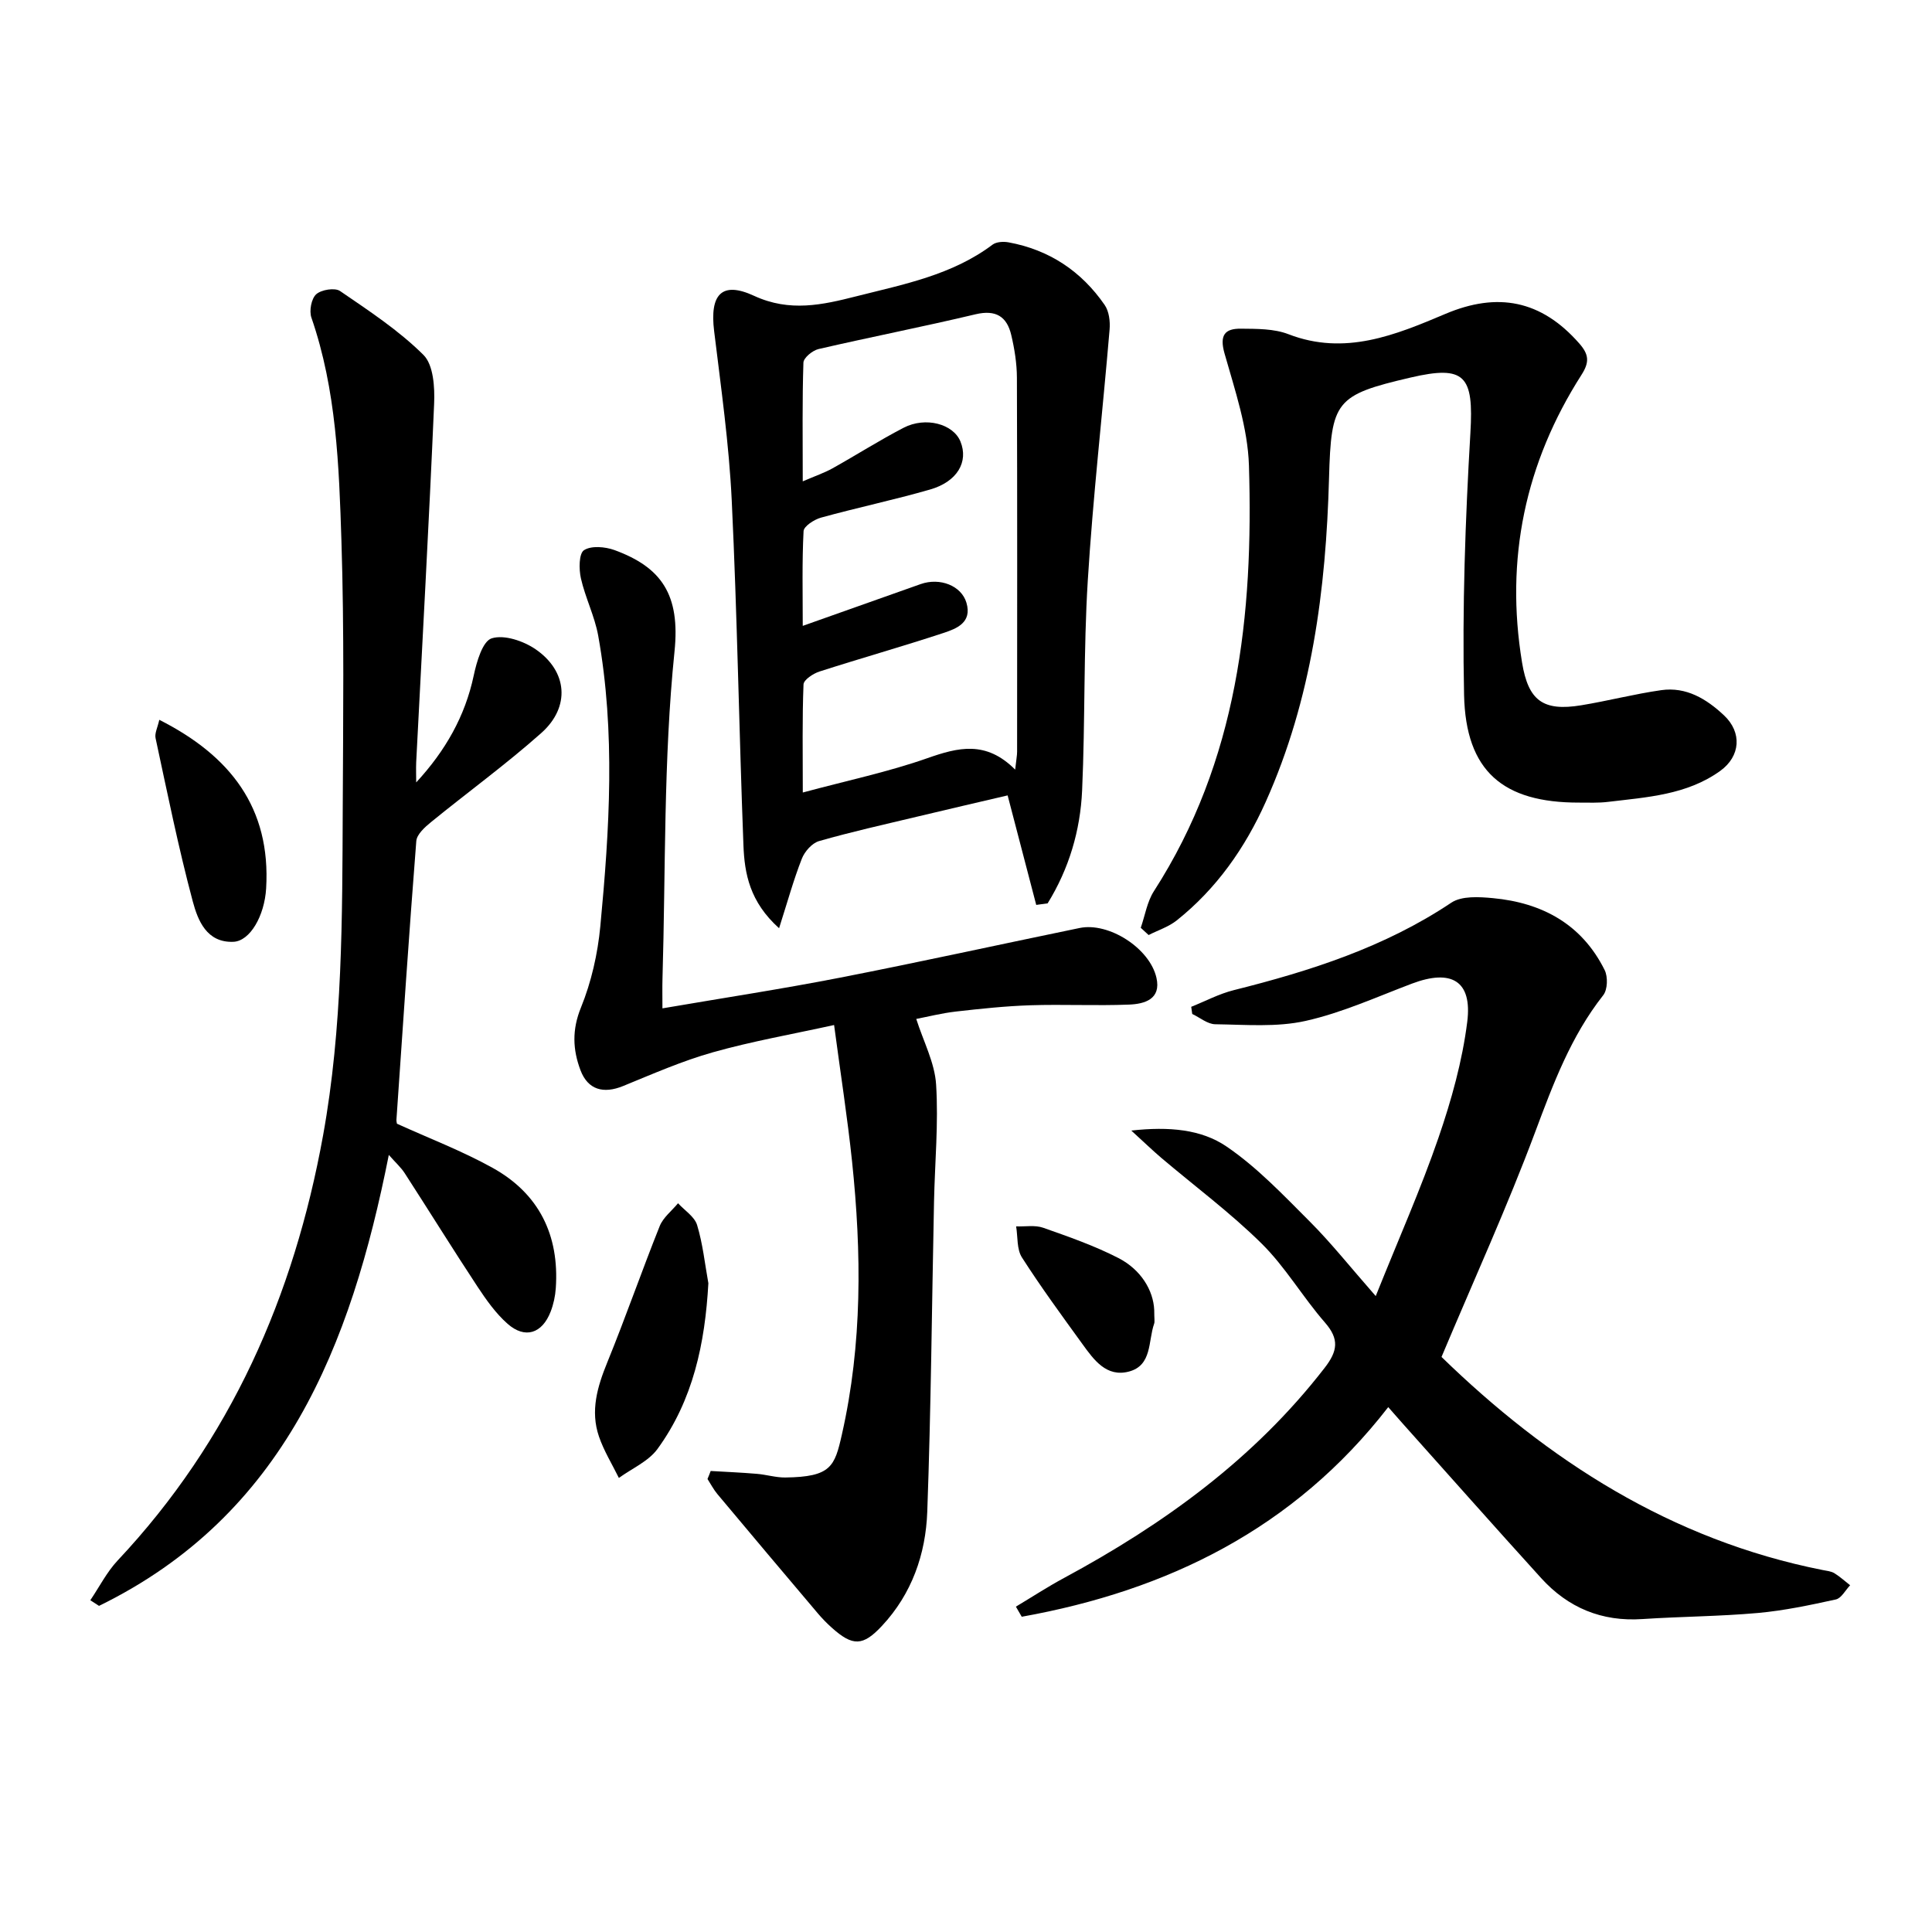 <svg enable-background="new 0 0 400 400" viewBox="0 0 400 400" xmlns="http://www.w3.org/2000/svg"><path d="m298.45 280.94c21.91 21.31 47.48 37.9 78.93 44.12.82.16 1.72.24 2.4.65 1.16.71 2.19 1.66 3.27 2.5-.98 1.02-1.81 2.68-2.96 2.94-5.33 1.17-10.71 2.31-16.14 2.8-7.94.71-15.95.73-23.91 1.26-8.42.57-15.39-2.34-20.97-8.49-9.62-10.59-19.1-21.31-28.64-31.97-.88-.98-1.74-1.98-3.01-3.42-19.53 25.2-45.72 37.98-75.88 43.4-.4-.7-.81-1.39-1.21-2.09 3.31-1.98 6.54-4.09 9.93-5.92 20.71-11.16 39.44-24.7 54-43.53 2.68-3.46 3.07-5.93.05-9.38-4.59-5.26-8.17-11.47-13.1-16.34-6.46-6.38-13.82-11.85-20.77-17.74-1.74-1.48-3.38-3.07-6.22-5.66 7.89-.87 14.51-.24 19.7 3.29 6.34 4.31 11.76 10.05 17.23 15.52 4.42 4.42 8.33 9.36 13.68 15.46 4.77-11.91 9.34-22.17 12.98-32.75 2.68-7.79 4.95-15.9 5.97-24.05 1.06-8.49-3.3-10.97-11.46-7.89-7.28 2.75-14.48 6.04-22.02 7.72-5.99 1.34-12.44.77-18.69.69-1.6-.02-3.18-1.38-4.77-2.13-.07-.49-.14-.98-.21-1.48 2.93-1.17 5.77-2.69 8.81-3.45 15.85-3.97 31.25-8.89 45.04-18.11 2.14-1.43 5.74-1.21 8.6-.94 10.22.95 18.44 5.41 23.15 14.9.69 1.39.61 4.05-.3 5.2-6.71 8.52-10.37 18.38-14.12 28.41-5.74 15.36-12.56 30.32-19.36 46.48z"/><path d="m86.17 161.99c6.04-6.54 10.12-13.69 11.91-22.13.6-2.83 1.83-7.11 3.72-7.7 2.58-.81 6.57.54 9.07 2.25 6.66 4.56 7.25 11.97 1.2 17.35-7.3 6.49-15.24 12.26-22.82 18.44-1.28 1.04-2.95 2.54-3.06 3.93-1.51 19.21-2.79 38.44-4.11 57.67-.02.33.07.66.1.85 6.66 3.03 13.46 5.62 19.77 9.12 9.64 5.33 13.88 13.95 13.12 24.94-.11 1.63-.47 3.31-1.06 4.84-1.76 4.56-5.31 5.71-8.92 2.53-2.44-2.15-4.41-4.94-6.22-7.68-5.12-7.77-10.02-15.68-15.07-23.49-.77-1.2-1.88-2.18-3.3-3.8-7.86 39.6-21.68 74.64-60 93.37-.6-.39-1.2-.78-1.8-1.17 1.87-2.76 3.41-5.83 5.66-8.23 23.4-24.9 36.5-54.74 42.53-88.01 4.05-22.38 3.97-45.01 4.07-67.61.08-18.49.32-36.99-.27-55.46-.5-15.57-1.03-31.24-6.22-46.25-.48-1.4-.01-3.92 1-4.83 1.06-.95 3.86-1.4 4.93-.67 5.99 4.1 12.16 8.15 17.27 13.23 2.08 2.07 2.36 6.71 2.21 10.13-1.06 24.73-2.45 49.44-3.71 74.17-.06 1.39 0 2.8 0 4.21z"/><path d="m214.54 187.35c-1.92-7.33-3.83-14.66-5.92-22.67-6.33 1.48-12.56 2.92-18.78 4.41-6.77 1.62-13.58 3.13-20.27 5.05-1.45.42-2.98 2.16-3.56 3.65-1.7 4.33-2.94 8.84-4.71 14.39-6.09-5.47-7.16-11.32-7.38-17.2-.91-23.77-1.28-47.57-2.42-71.33-.56-11.74-2.23-23.45-3.65-35.13-.92-7.53 1.54-10.39 8.28-7.27 7.39 3.41 14.16 1.87 21.14.1 9.8-2.48 19.84-4.39 28.23-10.7.79-.59 2.24-.67 3.29-.48 8.43 1.54 15.09 5.97 19.92 12.97.91 1.32 1.16 3.4 1.02 5.07-1.46 17.35-3.45 34.67-4.52 52.04-.89 14.44-.52 28.95-1.17 43.41-.37 8.31-2.73 16.24-7.14 23.37-.8.11-1.58.21-2.36.32zm-4.36-28.01c.23-2.12.4-2.92.4-3.72.01-25.8.05-51.6-.04-77.41-.01-2.95-.49-5.96-1.17-8.84-.9-3.84-3.19-5.3-7.4-4.3-10.8 2.57-21.7 4.7-32.51 7.2-1.24.29-3.09 1.81-3.12 2.81-.26 7.89-.14 15.79-.14 24.58 2.64-1.14 4.48-1.76 6.15-2.69 4.93-2.75 9.71-5.8 14.72-8.4 4.56-2.37 10.3-.8 11.78 2.84 1.71 4.19-.64 8.32-6.29 9.94-7.46 2.15-15.09 3.75-22.58 5.82-1.41.39-3.56 1.78-3.61 2.8-.33 6.4-.17 12.83-.17 19.61 8.56-3.03 16.48-5.85 24.41-8.65 4-1.41 8.44.33 9.48 3.86 1.21 4.1-2.02 5.36-4.79 6.27-8.5 2.8-17.11 5.23-25.63 7.97-1.31.42-3.27 1.71-3.31 2.67-.28 7.05-.15 14.13-.15 22.38 9.29-2.5 17.73-4.27 25.8-7.11 6.35-2.23 12.11-3.71 18.17 2.37z"/><path d="m147.14 304.55c3.18.19 6.37.32 9.54.59 1.98.16 3.94.78 5.9.76 9.48-.12 10.23-2.26 11.73-8.93 4.24-18.74 4.08-37.59 2.1-56.5-.95-9.05-2.36-18.04-3.72-28.25-8.74 1.92-17.02 3.37-25.07 5.64-6.36 1.79-12.47 4.48-18.61 6.99-4.06 1.66-7.29.8-8.83-3.28-1.6-4.24-1.78-8.36.1-12.97 2.15-5.29 3.47-11.12 4.01-16.82 1.9-20.05 3.16-40.16-.44-60.18-.73-4.03-2.67-7.84-3.58-11.86-.43-1.9-.42-5.14.64-5.83 1.51-.98 4.39-.72 6.32-.02 9.75 3.57 13.63 9.25 12.42 20.99-2.3 22.44-1.82 45.16-2.49 67.77-.05 1.79-.01 3.58-.01 6.12 12.67-2.17 24.75-4.01 36.74-6.35 16.59-3.24 33.09-6.88 49.64-10.29 6-1.24 14.5 4.15 15.9 10.31 1.01 4.44-2.46 5.42-5.65 5.55-6.82.27-13.66-.08-20.48.14-5.14.17-10.28.72-15.4 1.3-2.95.34-5.85 1.08-8.2 1.53 1.48 4.66 3.83 9.06 4.11 13.58.51 8.03-.26 16.13-.43 24.2-.45 21.42-.62 42.85-1.4 64.26-.32 8.76-3.18 16.98-9.38 23.62-3.94 4.22-6.05 4.28-10.43.34-.99-.89-1.93-1.85-2.79-2.86-6.97-8.23-13.92-16.48-20.84-24.75-.8-.95-1.38-2.09-2.06-3.14.24-.56.45-1.11.66-1.66z"/><path d="m236.18 192.09c.89-2.55 1.31-5.39 2.73-7.59 17.36-26.98 20.62-57.18 19.67-88.12-.24-7.79-2.9-15.59-5.06-23.22-1.07-3.79.08-5.15 3.4-5.11 3.3.03 6.85-.01 9.83 1.14 11.69 4.53 22.21.15 32.5-4.2 10.75-4.55 19.81-2.91 27.74 6.14 1.97 2.25 2.13 3.83.45 6.46-11.68 18.27-15.85 38.15-12.31 59.61 1.29 7.8 4.28 10.13 12.25 8.82 5.54-.91 11.01-2.34 16.56-3.13 5.18-.74 9.38 1.82 12.99 5.21 3.77 3.53 3.44 8.47-.78 11.51-6.92 4.98-15.17 5.44-23.23 6.41-1.98.24-3.99.15-5.99.15-15.72.03-23.47-6.47-23.81-22.3-.39-18.07.25-36.2 1.31-54.25.7-11.82-1.08-14.09-12.4-11.45-15.53 3.62-16.43 4.84-16.87 20.85-.63 23.07-3.56 45.73-13.12 67.03-4.27 9.52-10.18 17.95-18.41 24.51-1.68 1.34-3.87 2.03-5.82 3.03-.55-.5-1.09-1-1.63-1.5z"/><path d="m146.66 265.68c-.69 12.45-3.16 24.2-10.54 34.32-1.88 2.57-5.29 4.03-7.99 5.99-1.4-2.85-3.1-5.59-4.12-8.57-1.82-5.3-.34-10.3 1.72-15.35 3.8-9.33 7.11-18.86 10.85-28.21.72-1.8 2.51-3.17 3.8-4.74 1.36 1.49 3.42 2.77 3.95 4.52 1.18 3.89 1.6 8.01 2.33 12.04z"/><path d="m32.98 149.03c14.71 7.43 23.12 18.23 22.12 34.92-.34 5.67-3.33 10.89-6.77 11.04-5.56.23-7.37-4.46-8.42-8.37-2.98-11.15-5.27-22.5-7.7-33.79-.22-1.01.42-2.21.77-3.8z"/><path d="m238.97 271.24c0 1.84.14 2.38-.02 2.83-1.26 3.58-.38 8.63-5.23 9.9-4.65 1.22-7.25-2.43-9.61-5.69-4.28-5.91-8.6-11.8-12.53-17.94-1.09-1.7-.84-4.26-1.2-6.43 1.87.07 3.91-.31 5.59.28 5.28 1.86 10.62 3.72 15.58 6.27 4.67 2.4 7.24 6.68 7.42 10.78z"/></svg>

